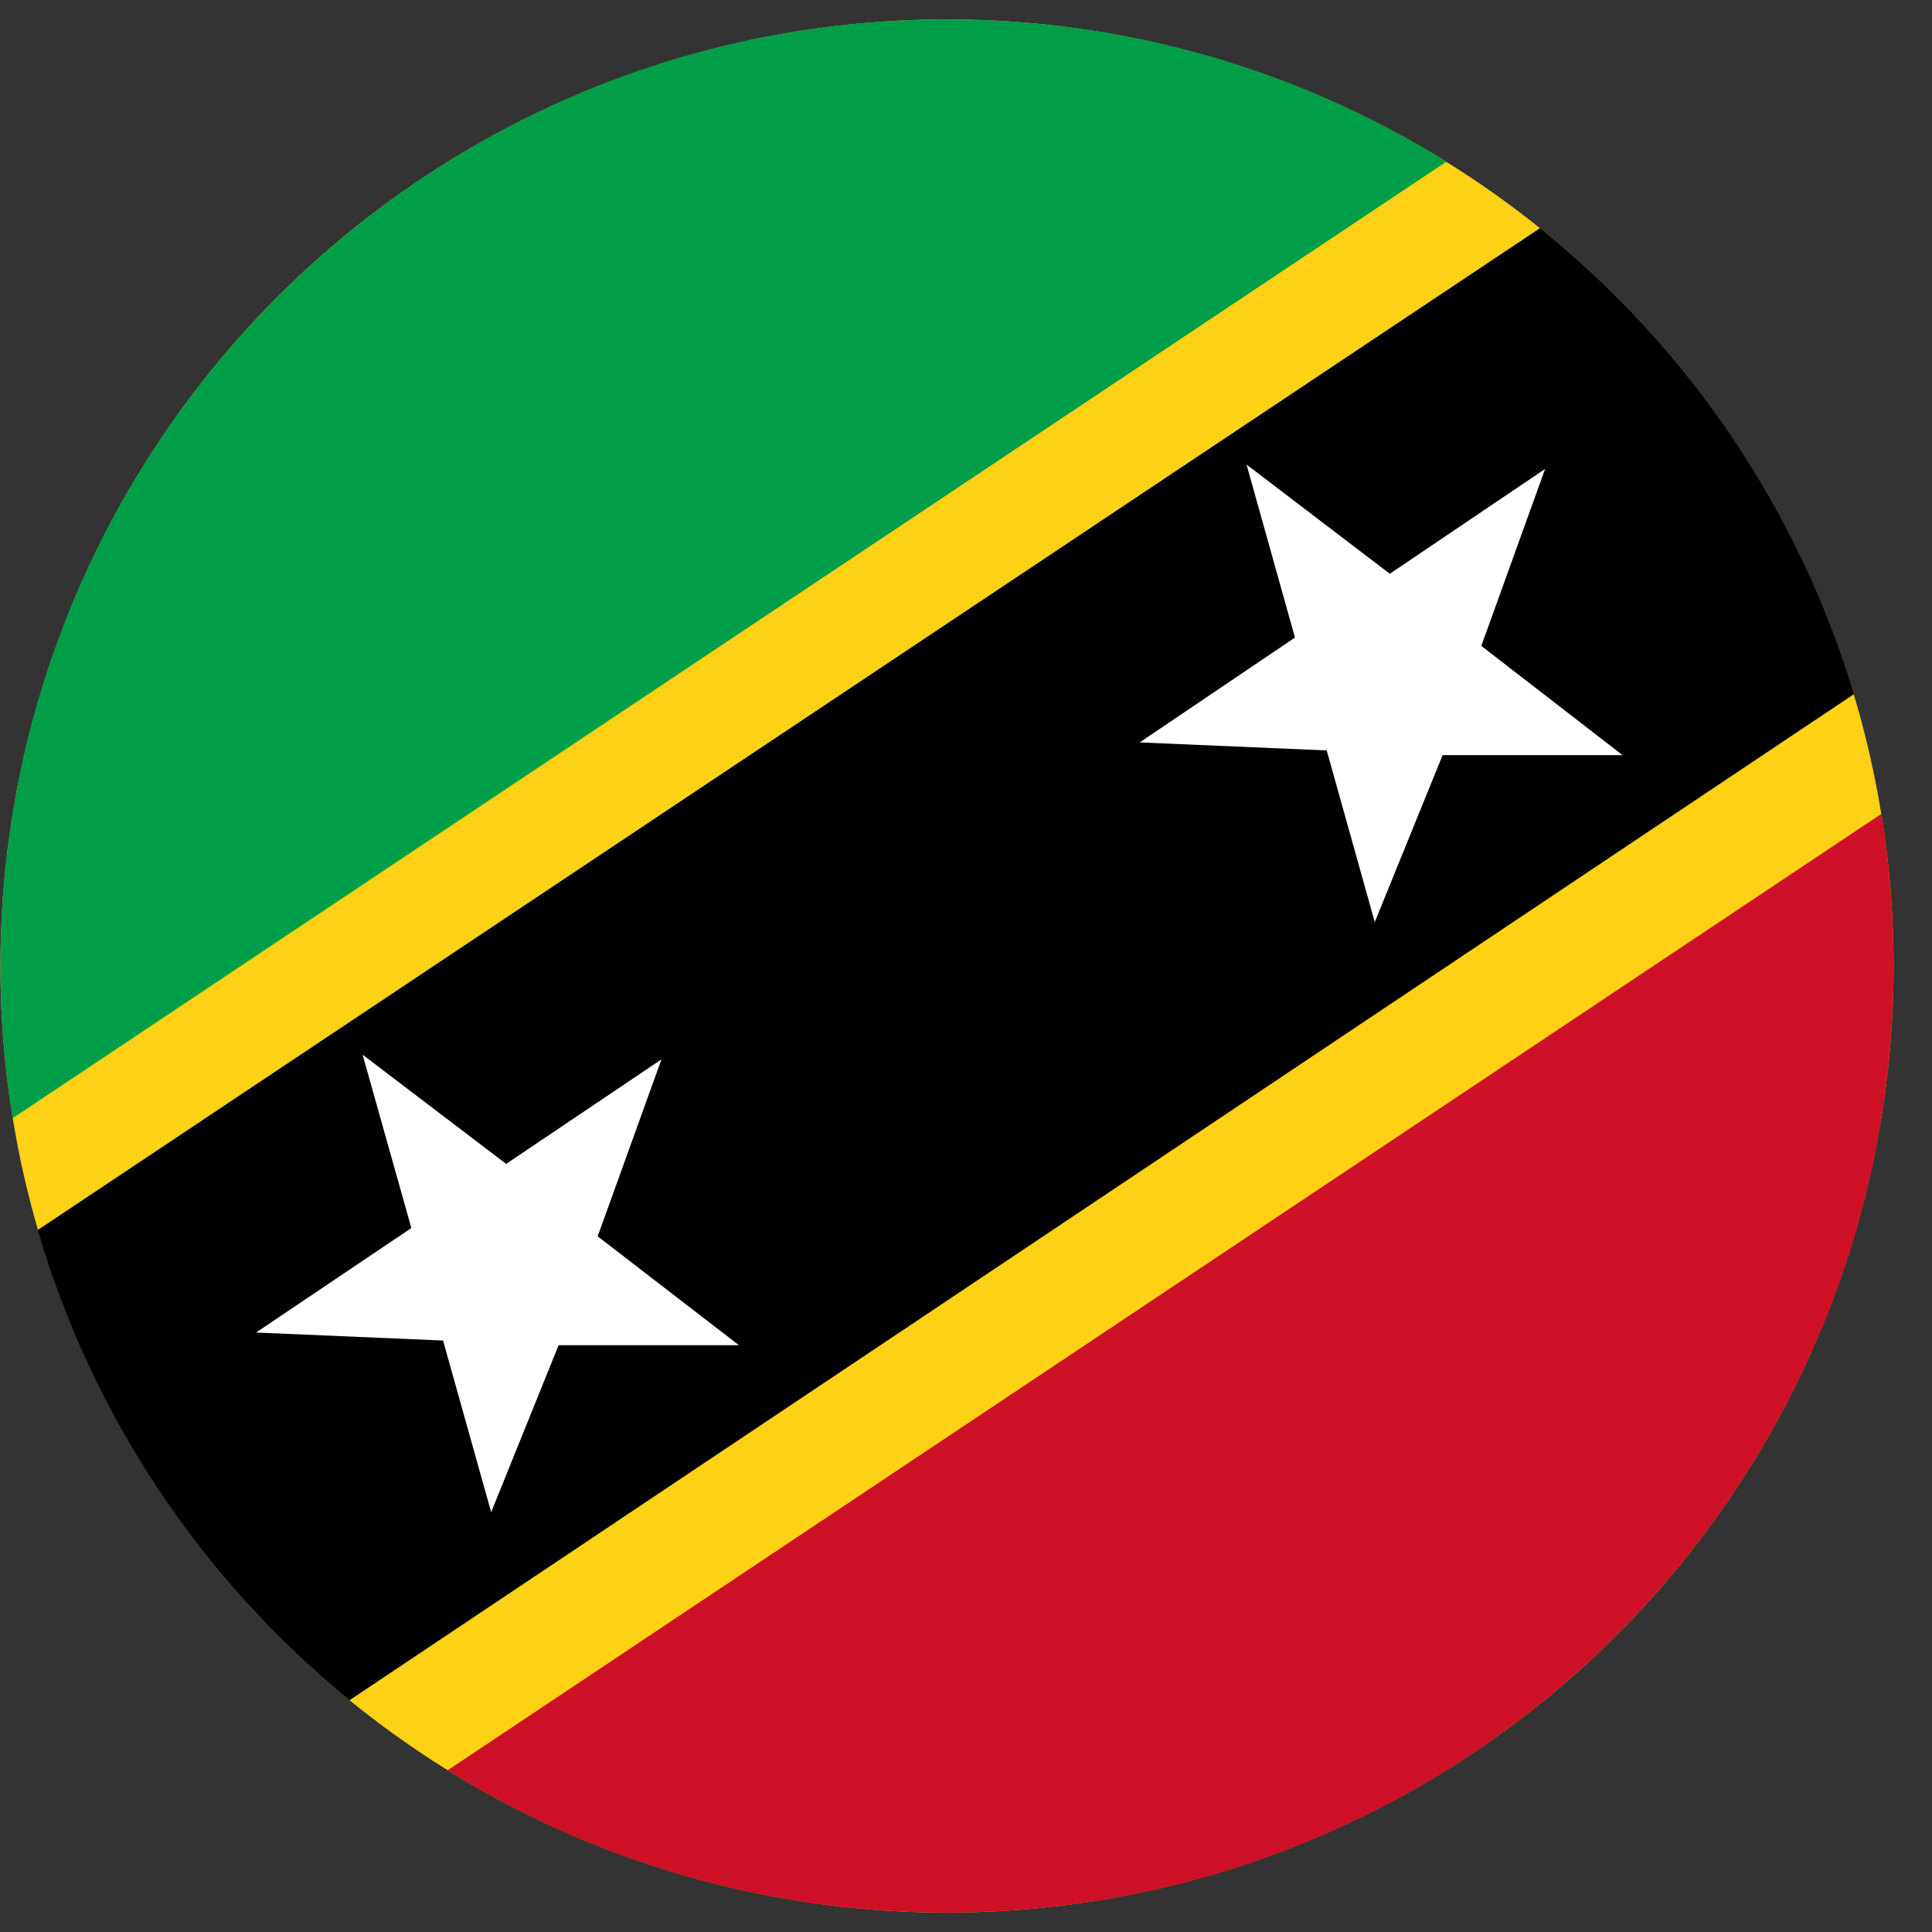 <svg xmlns="http://www.w3.org/2000/svg" xmlns:xlink="http://www.w3.org/1999/xlink" fill="none" version="1.1" width="56" height="56" viewBox="0 0 56 56"><rect x="0" y="0" width="56" height="56" fill="#333333" stroke="none"/><defs><clipPath id="master_svg0_472_26801"><rect x="0" y="0" width="56" height="56" rx="0"/></clipPath></defs><g clip-path="url(#master_svg0_472_26801)"><g><path d="M54.886,28Q54.886,28.674,54.853,29.346Q54.82,30.019,54.754,30.689Q54.688,31.36,54.589,32.026Q54.491,32.692,54.359,33.353Q54.228,34.013,54.064,34.667Q53.9,35.32,53.705,35.965Q53.509,36.609,53.282,37.243Q53.056,37.878,52.798,38.5Q52.54,39.122,52.252,39.731Q51.964,40.34,51.647,40.934Q51.329,41.528,50.983,42.106Q50.637,42.683,50.262,43.243Q49.888,43.803,49.487,44.344Q49.086,44.885,48.658,45.406Q48.231,45.927,47.779,46.426Q47.326,46.925,46.85,47.401Q46.374,47.877,45.875,48.33Q45.376,48.782,44.855,49.209Q44.334,49.637,43.793,50.038Q43.252,50.439,42.692,50.813Q42.132,51.188,41.555,51.534Q40.977,51.88,40.383,52.198Q39.789,52.515,39.18,52.803Q38.571,53.091,37.949,53.349Q37.327,53.607,36.692,53.833Q36.058,54.06,35.414,54.256Q34.769,54.451,34.116,54.615Q33.462,54.779,32.802,54.91Q32.141,55.042,31.475,55.14Q30.809,55.239,30.138,55.305Q29.468,55.371,28.795,55.404Q28.123,55.437,27.449,55.437Q26.776,55.437,26.103,55.404Q25.43,55.371,24.76,55.305Q24.089,55.239,23.423,55.14Q22.757,55.042,22.096,54.91Q21.436,54.779,20.782,54.615Q20.129,54.451,19.484,54.256Q18.84,54.06,18.206,53.833Q17.572,53.607,16.949,53.349Q16.327,53.091,15.718,52.803Q15.109,52.515,14.515,52.198Q13.921,51.88,13.343,51.534Q12.766,51.188,12.206,50.813Q11.646,50.439,11.105,50.038Q10.564,49.637,10.043,49.209Q9.522,48.782,9.023,48.33Q8.524,47.877,8.048,47.401Q7.572,46.925,7.119,46.426Q6.667,45.927,6.24,45.406Q5.812,44.885,5.411,44.344Q5.01,43.803,4.636,43.243Q4.262,42.683,3.915,42.106Q3.569,41.528,3.251,40.934Q2.934,40.34,2.646,39.731Q2.358,39.122,2.1,38.5Q1.842,37.878,1.616,37.243Q1.389,36.609,1.193,35.965Q0.998,35.32,0.834,34.667Q0.67,34.013,0.539,33.353Q0.408,32.692,0.309,32.026Q0.21,31.36,0.144,30.689Q0.078,30.019,0.045,29.346Q0.012,28.674,0.012,28Q0.012,27.327,0.045,26.654Q0.078,25.981,0.144,25.311Q0.21,24.64,0.309,23.974Q0.408,23.308,0.539,22.647Q0.67,21.987,0.834,21.333Q0.998,20.68,1.193,20.035Q1.389,19.391,1.616,18.757Q1.842,18.123,2.1,17.5Q2.358,16.878,2.646,16.269Q2.934,15.66,3.251,15.066Q3.569,14.472,3.915,13.894Q4.262,13.317,4.636,12.757Q5.01,12.197,5.411,11.656Q5.812,11.115,6.24,10.594Q6.667,10.073,7.119,9.574Q7.572,9.075,8.048,8.599Q8.524,8.123,9.023,7.67Q9.522,7.218,10.043,6.791Q10.564,6.363,11.105,5.962Q11.646,5.561,12.206,5.187Q12.766,4.813,13.343,4.466Q13.921,4.12,14.515,3.803Q15.109,3.485,15.718,3.197Q16.327,2.909,16.949,2.651Q17.572,2.394,18.206,2.167Q18.84,1.94,19.484,1.744Q20.129,1.549,20.782,1.385Q21.436,1.221,22.096,1.09Q22.757,0.959,23.423,0.86Q24.089,0.761,24.76,0.695Q25.43,0.629,26.103,0.596Q26.776,0.563,27.449,0.563Q28.123,0.563,28.795,0.596Q29.468,0.629,30.138,0.695Q30.809,0.761,31.475,0.86Q32.141,0.959,32.802,1.09Q33.462,1.221,34.116,1.385Q34.769,1.549,35.414,1.744Q36.058,1.94,36.692,2.167Q37.327,2.394,37.949,2.651Q38.571,2.909,39.18,3.197Q39.789,3.485,40.383,3.803Q40.977,4.12,41.555,4.466Q42.132,4.813,42.692,5.187Q43.252,5.561,43.793,5.962Q44.334,6.363,44.855,6.791Q45.376,7.218,45.875,7.67Q46.374,8.123,46.85,8.599Q47.326,9.075,47.779,9.574Q48.231,10.073,48.658,10.594Q49.086,11.115,49.487,11.656Q49.888,12.197,50.262,12.757Q50.637,13.317,50.983,13.894Q51.329,14.472,51.647,15.066Q51.964,15.66,52.252,16.269Q52.54,16.878,52.798,17.5Q53.056,18.123,53.282,18.757Q53.509,19.391,53.705,20.035Q53.9,20.68,54.064,21.333Q54.228,21.987,54.359,22.647Q54.491,23.308,54.589,23.974Q54.688,24.64,54.754,25.311Q54.82,25.981,54.853,26.654Q54.886,27.327,54.886,28Z" fill="#FCD116" fill-opacity="1" style="mix-blend-mode:passthrough"/></g><g><path d="M53.738,20.119C52.14,14.8,48.967,10.091,44.638,6.613L1.093,35.653C2.652,41.008,5.804,45.762,10.131,49.282L53.738,20.119Z" fill="#000000" fill-opacity="1" style="mix-blend-mode:passthrough"/></g><g><path d="M27.449,55.437C42.602,55.437,54.886,43.153,54.886,28C54.886,26.499,54.766,25.025,54.534,23.589L12.976,51.312C17.318,54.016,22.333,55.445,27.449,55.437Z" fill="#CE1126" fill-opacity="1" style="mix-blend-mode:passthrough"/></g><g><path d="M0.365,32.411C0.13,30.956,0.012,29.482,0.012,28C0.012,12.847,12.297,0.563,27.449,0.563C32.763,0.563,37.722,2.072,41.923,4.687L0.366,32.411L0.365,32.411Z" fill="#009E49" fill-opacity="1" style="mix-blend-mode:passthrough"/></g><g><path d="M10.51,30.57L14.671,33.736L19.173,30.706L17.324,35.836L21.418,38.991L16.192,38.991L14.237,43.831L12.842,38.856L7.422,38.624L11.923,35.595L10.51,30.57ZM36.132,13.466L40.285,16.631L44.786,13.592L42.937,18.722L47.031,21.888L41.815,21.888L39.848,26.728L38.456,21.752L33.035,21.519L37.535,18.48L36.132,13.466Z" fill="#FFFFFF" fill-opacity="1" style="mix-blend-mode:passthrough"/></g></g></svg>